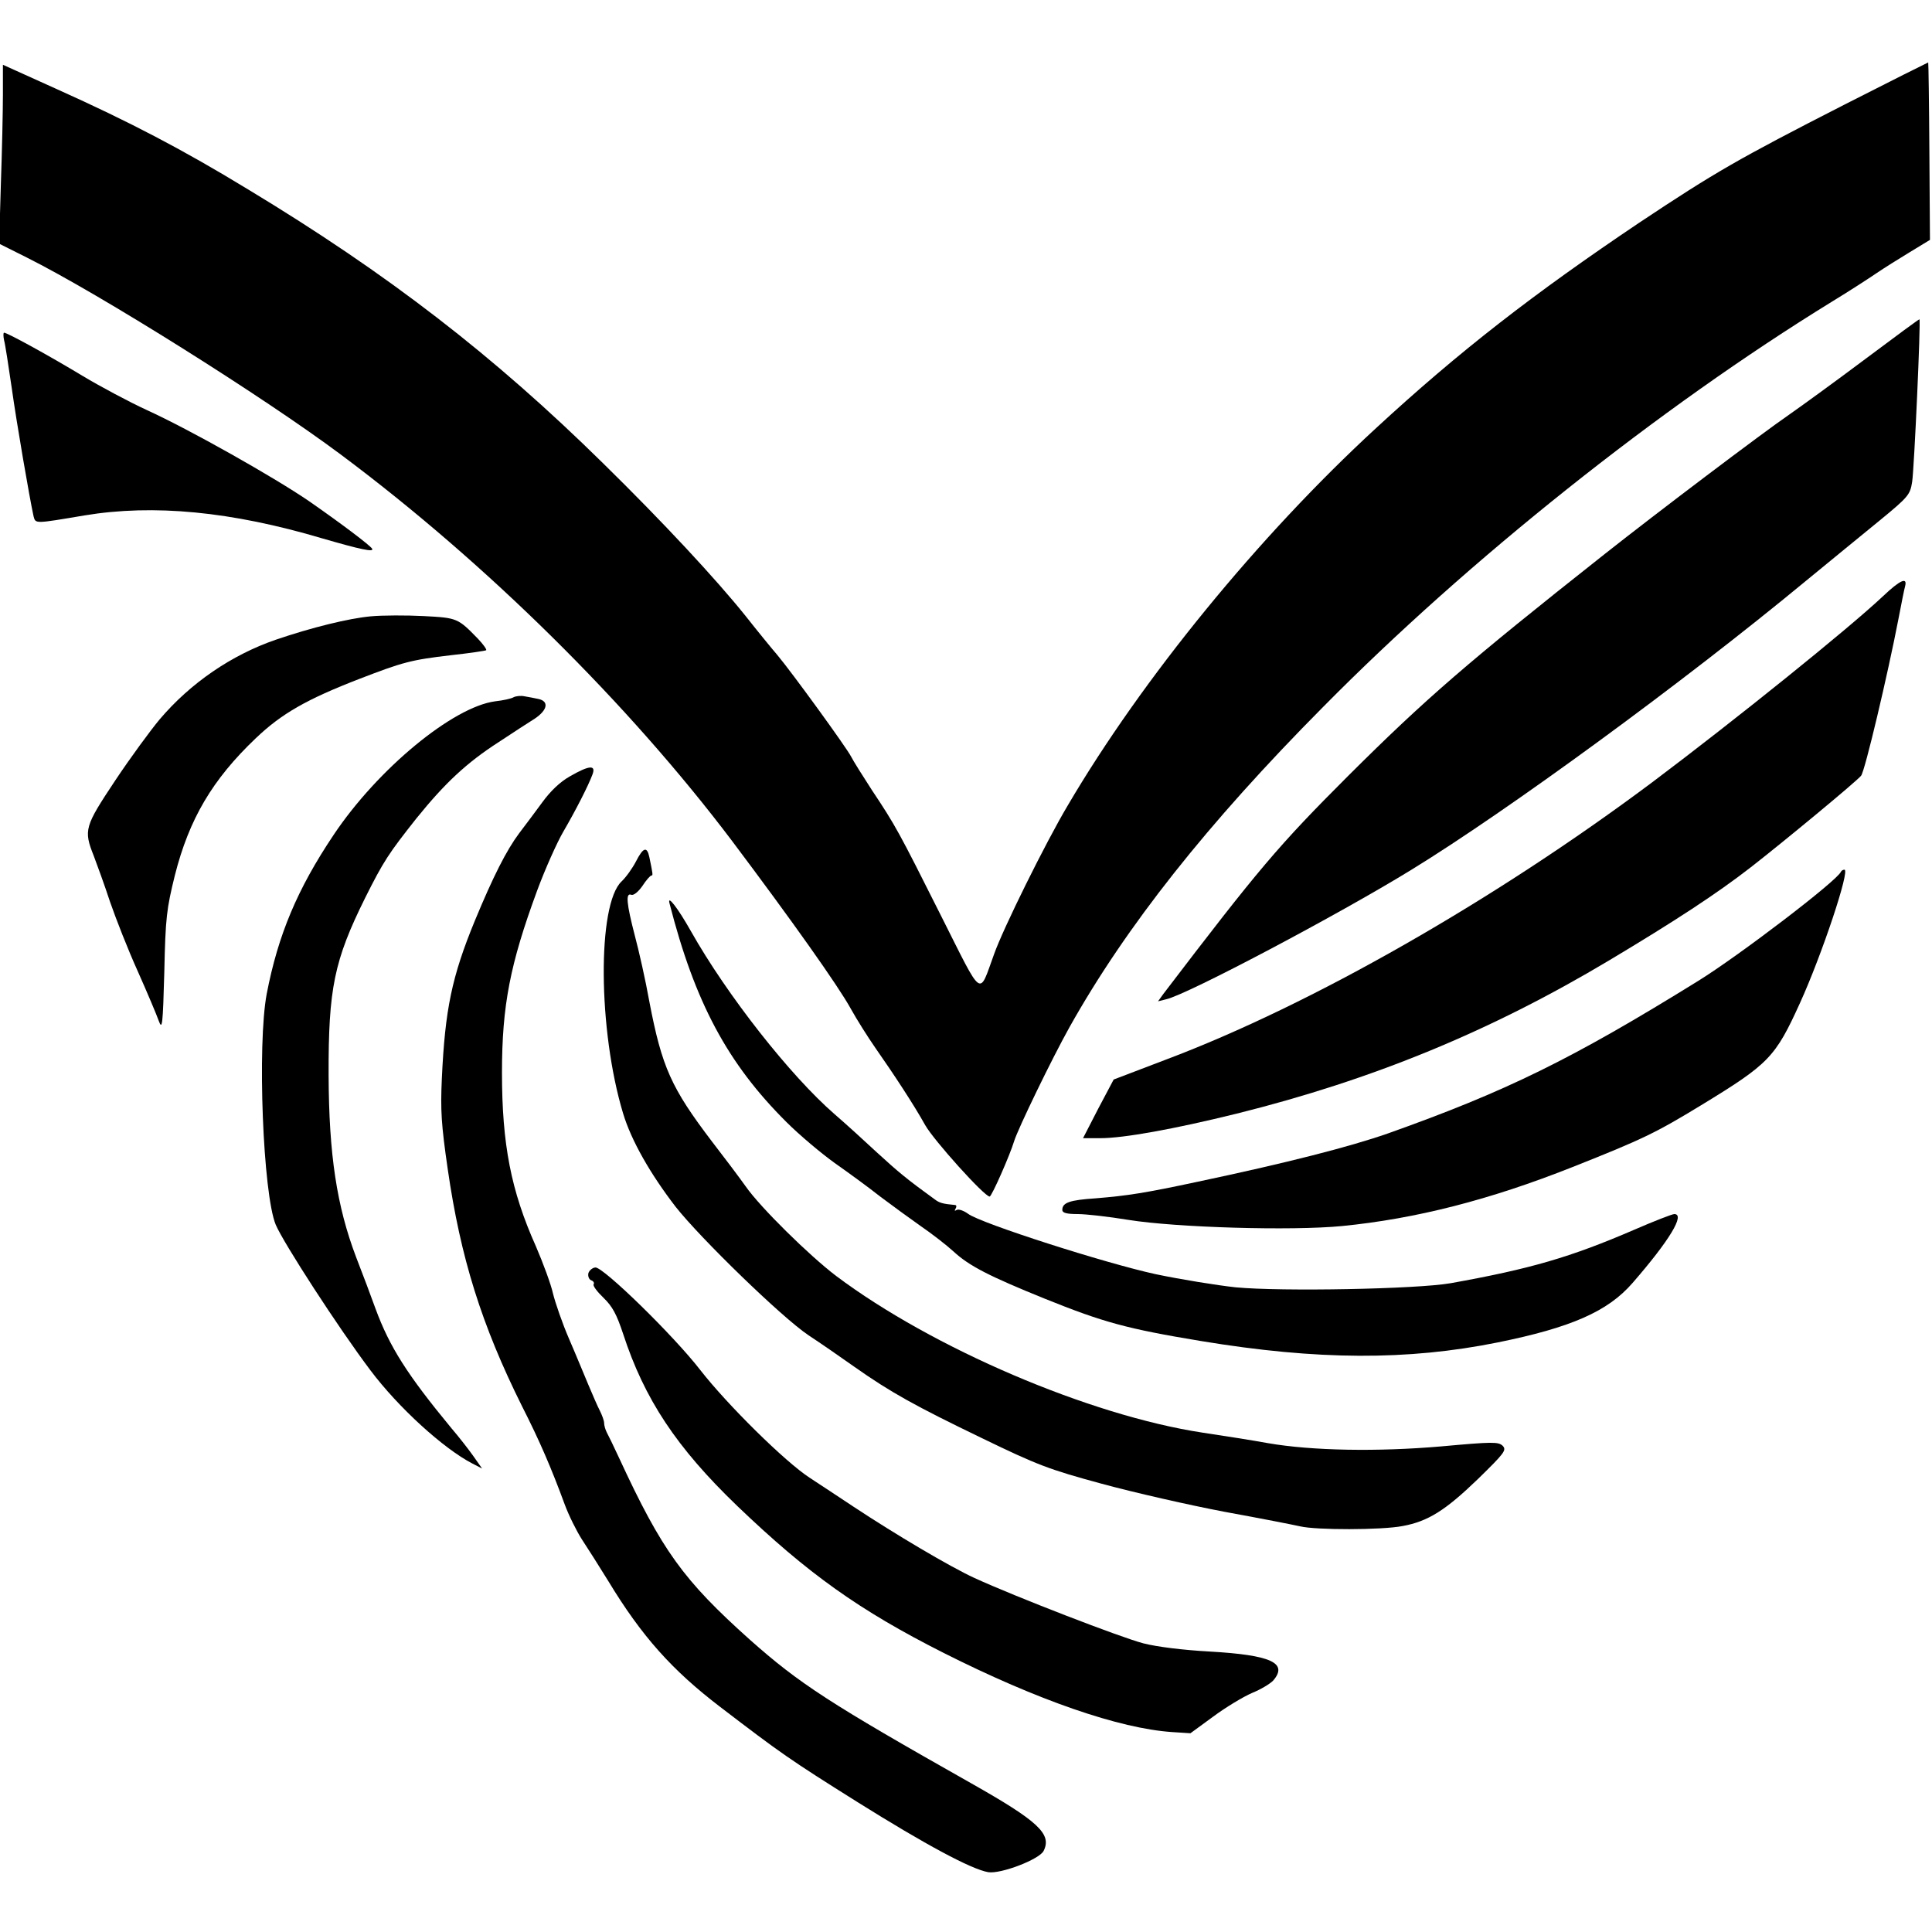 <?xml version="1.0" standalone="no"?>
<!DOCTYPE svg PUBLIC "-//W3C//DTD SVG 20010904//EN"
 "http://www.w3.org/TR/2001/REC-SVG-20010904/DTD/svg10.dtd">
<svg version="1.0" xmlns="http://www.w3.org/2000/svg"
 width="662pt" height="662pt" viewBox="0 0 662 662"
 preserveAspectRatio="xMidYMid meet">
<g transform="translate(0,662) scale(0.1,-0.1)"
fill="#000000" stroke="none">
<path d="M6319 6261 c-364 -186 -442 -231 -702 -404 -363 -244 -617 -441 -902
-704 -401 -369 -801 -858 -1057 -1294 -75 -126 -221 -421 -252 -509 -53 -145
-36 -157 -181 131 -145 289 -157 311 -237 431 -31 48 -64 100 -72 116 -16 31
-201 286 -252 347 -19 22 -68 82 -109 134 -101 126 -282 321 -489 524 -374
368 -736 648 -1216 938 -223 136 -407 232 -654 343 l-186 84 0 -102 c0 -55 -3
-193 -7 -306 l-6 -205 94 -47 c250 -125 812 -478 1076 -675 500 -373 986 -854
1341 -1324 206 -274 364 -497 407 -575 21 -38 59 -98 84 -134 65 -93 132 -195
171 -265 30 -53 203 -245 221 -245 7 0 70 143 84 190 13 42 128 280 190 391
193 344 471 696 869 1097 498 504 1151 1024 1741 1387 61 37 130 82 155 99 25
17 76 49 114 72 l69 42 -2 303 c-1 167 -3 304 -4 305 -1 0 -131 -65 -288 -145z"/>
<path d="M6393 5391 c-100 -75 -217 -160 -260 -190 -100 -69 -457 -339 -634
-479 -472 -373 -615 -497 -880 -761 -240 -240 -305 -317 -633 -747 l-18 -25
28 7 c72 16 590 290 839 443 331 203 930 641 1351 989 82 67 196 161 254 208
100 82 105 89 112 133 7 45 30 553 25 557 -1 1 -84 -60 -184 -135z"/>
<path d="M14 5454 c4 -14 15 -87 26 -162 17 -122 61 -377 75 -441 7 -26 3 -26
175 3 236 39 502 14 815 -79 131 -38 178 -48 170 -35 -8 12 -100 82 -215 162
-118 81 -408 245 -557 313 -61 28 -160 81 -220 117 -116 70 -258 148 -269 148
-3 0 -3 -12 0 -26z"/>
<path d="M6452 4577 c-120 -113 -508 -425 -790 -637 -540 -404 -1169 -763
-1665 -950 l-181 -69 -53 -100 -52 -101 59 0 c80 0 252 31 467 84 466 116 870
282 1278 526 224 134 368 228 485 319 108 84 361 293 377 313 13 15 92 350
128 537 10 52 20 103 23 113 8 32 -18 20 -76 -35z"/>
<path d="M1269 4508 c-74 -7 -201 -38 -324 -80 -151 -52 -292 -148 -398 -273
-31 -37 -100 -131 -152 -209 -105 -158 -109 -170 -74 -258 11 -29 37 -100 56
-158 20 -58 62 -165 95 -238 33 -74 65 -150 72 -170 12 -33 14 -15 19 168 4
187 8 216 36 330 49 194 129 329 277 470 89 85 175 134 356 204 148 57 176 65
314 81 64 7 117 15 120 17 2 3 -10 20 -28 39 -69 71 -71 72 -186 78 -59 3
-141 3 -183 -1z"/>
<path d="M1760 4231 c-8 -5 -36 -11 -63 -14 -145 -19 -403 -232 -554 -458
-124 -185 -190 -342 -229 -544 -33 -174 -13 -687 31 -792 27 -63 214 -352 324
-498 96 -128 251 -269 350 -320 l33 -17 -31 44 c-17 24 -50 66 -74 94 -152
184 -212 279 -260 409 -14 39 -44 119 -67 178 -66 174 -93 351 -94 622 -1 298
19 394 125 608 63 126 81 153 176 273 97 120 171 190 283 262 47 31 102 67
123 80 43 29 49 59 12 67 -14 3 -35 7 -47 9 -13 3 -30 1 -38 -3z"/>
<path d="M1953 3960 c-34 -19 -67 -51 -94 -88 -23 -31 -59 -80 -80 -107 -44
-59 -89 -148 -152 -300 -79 -192 -102 -304 -113 -540 -5 -110 -2 -158 20 -310
44 -305 116 -535 255 -814 60 -118 100 -211 146 -336 14 -38 41 -92 59 -120
18 -27 59 -92 90 -142 115 -190 219 -306 384 -432 208 -159 236 -179 472 -327
230 -144 388 -229 446 -239 43 -7 176 44 190 73 29 58 -19 102 -249 232 -485
274 -588 341 -757 491 -229 205 -302 306 -449 624 -18 39 -37 78 -42 87 -5 10
-9 24 -9 32 0 8 -7 27 -15 43 -8 15 -25 55 -39 88 -14 33 -43 104 -66 157 -23
53 -47 123 -55 155 -7 32 -34 105 -59 163 -85 190 -116 349 -116 595 0 230 28
372 120 622 28 76 69 167 90 203 42 72 86 158 100 196 13 34 -11 32 -77 -6z"/>
<path d="M2179 3668 c-12 -23 -34 -54 -49 -68 -84 -79 -81 -510 5 -795 28 -93
93 -207 180 -320 86 -109 364 -379 455 -440 41 -27 112 -76 157 -108 125 -88
208 -134 438 -245 190 -92 229 -107 410 -156 110 -30 299 -73 420 -96 121 -22
238 -45 260 -50 54 -13 278 -13 351 1 87 16 146 53 258 161 91 89 99 99 85
114 -15 14 -34 14 -210 -2 -219 -19 -444 -15 -594 11 -49 9 -150 25 -224 36
-388 59 -927 290 -1256 537 -91 69 -260 235 -310 307 -22 31 -74 100 -115 153
-140 184 -172 255 -215 480 -13 73 -36 175 -50 227 -28 108 -32 147 -12 139 8
-3 24 10 38 30 13 20 27 36 31 36 6 0 5 5 -7 63 -8 38 -21 34 -46 -15z"/>
<path d="M6308 3633 c-13 -31 -350 -288 -489 -374 -434 -269 -659 -379 -1064
-523 -132 -46 -347 -101 -650 -165 -182 -39 -241 -48 -350 -57 -91 -6 -115
-15 -115 -40 0 -10 15 -14 53 -14 28 0 107 -9 174 -20 162 -26 558 -38 732
-21 252 25 504 89 789 202 242 96 285 117 441 212 233 142 254 164 339 351 75
165 172 456 152 456 -5 0 -10 -3 -12 -7z"/>
<path d="M2294 3525 c87 -340 199 -549 401 -750 44 -44 119 -107 165 -140 47
-33 117 -84 156 -115 40 -30 103 -76 140 -102 38 -26 88 -65 111 -86 54 -50
123 -85 313 -162 201 -81 281 -103 535 -145 399 -66 708 -67 1016 -5 252 51
378 106 463 204 127 146 181 236 143 236 -7 0 -69 -24 -138 -54 -218 -94 -355
-134 -629 -183 -115 -20 -578 -29 -736 -14 -65 7 -188 27 -274 45 -171 37
-599 174 -643 207 -15 11 -33 17 -39 13 -7 -4 -8 -3 -4 4 4 7 4 12 -1 13 -43
4 -54 7 -71 20 -94 68 -125 94 -196 159 -44 41 -110 101 -146 132 -152 132
-369 408 -493 628 -44 78 -81 126 -73 95z"/>
<path d="M2016 2257 c-2 -10 2 -21 10 -24 8 -3 11 -9 8 -14 -3 -5 13 -26 34
-46 31 -30 45 -57 67 -123 73 -224 183 -390 391 -590 243 -233 419 -358 706
-503 323 -163 604 -260 785 -272 l62 -4 78 57 c43 32 103 68 133 81 30 12 63
32 73 43 51 60 -8 87 -218 99 -91 5 -180 16 -227 28 -77 20 -437 159 -579 224
-83 38 -272 150 -414 244 -49 33 -117 77 -150 99 -85 55 -283 251 -375 369
-92 119 -333 354 -360 352 -10 -1 -21 -10 -24 -20z"/>
</g>
</svg>
